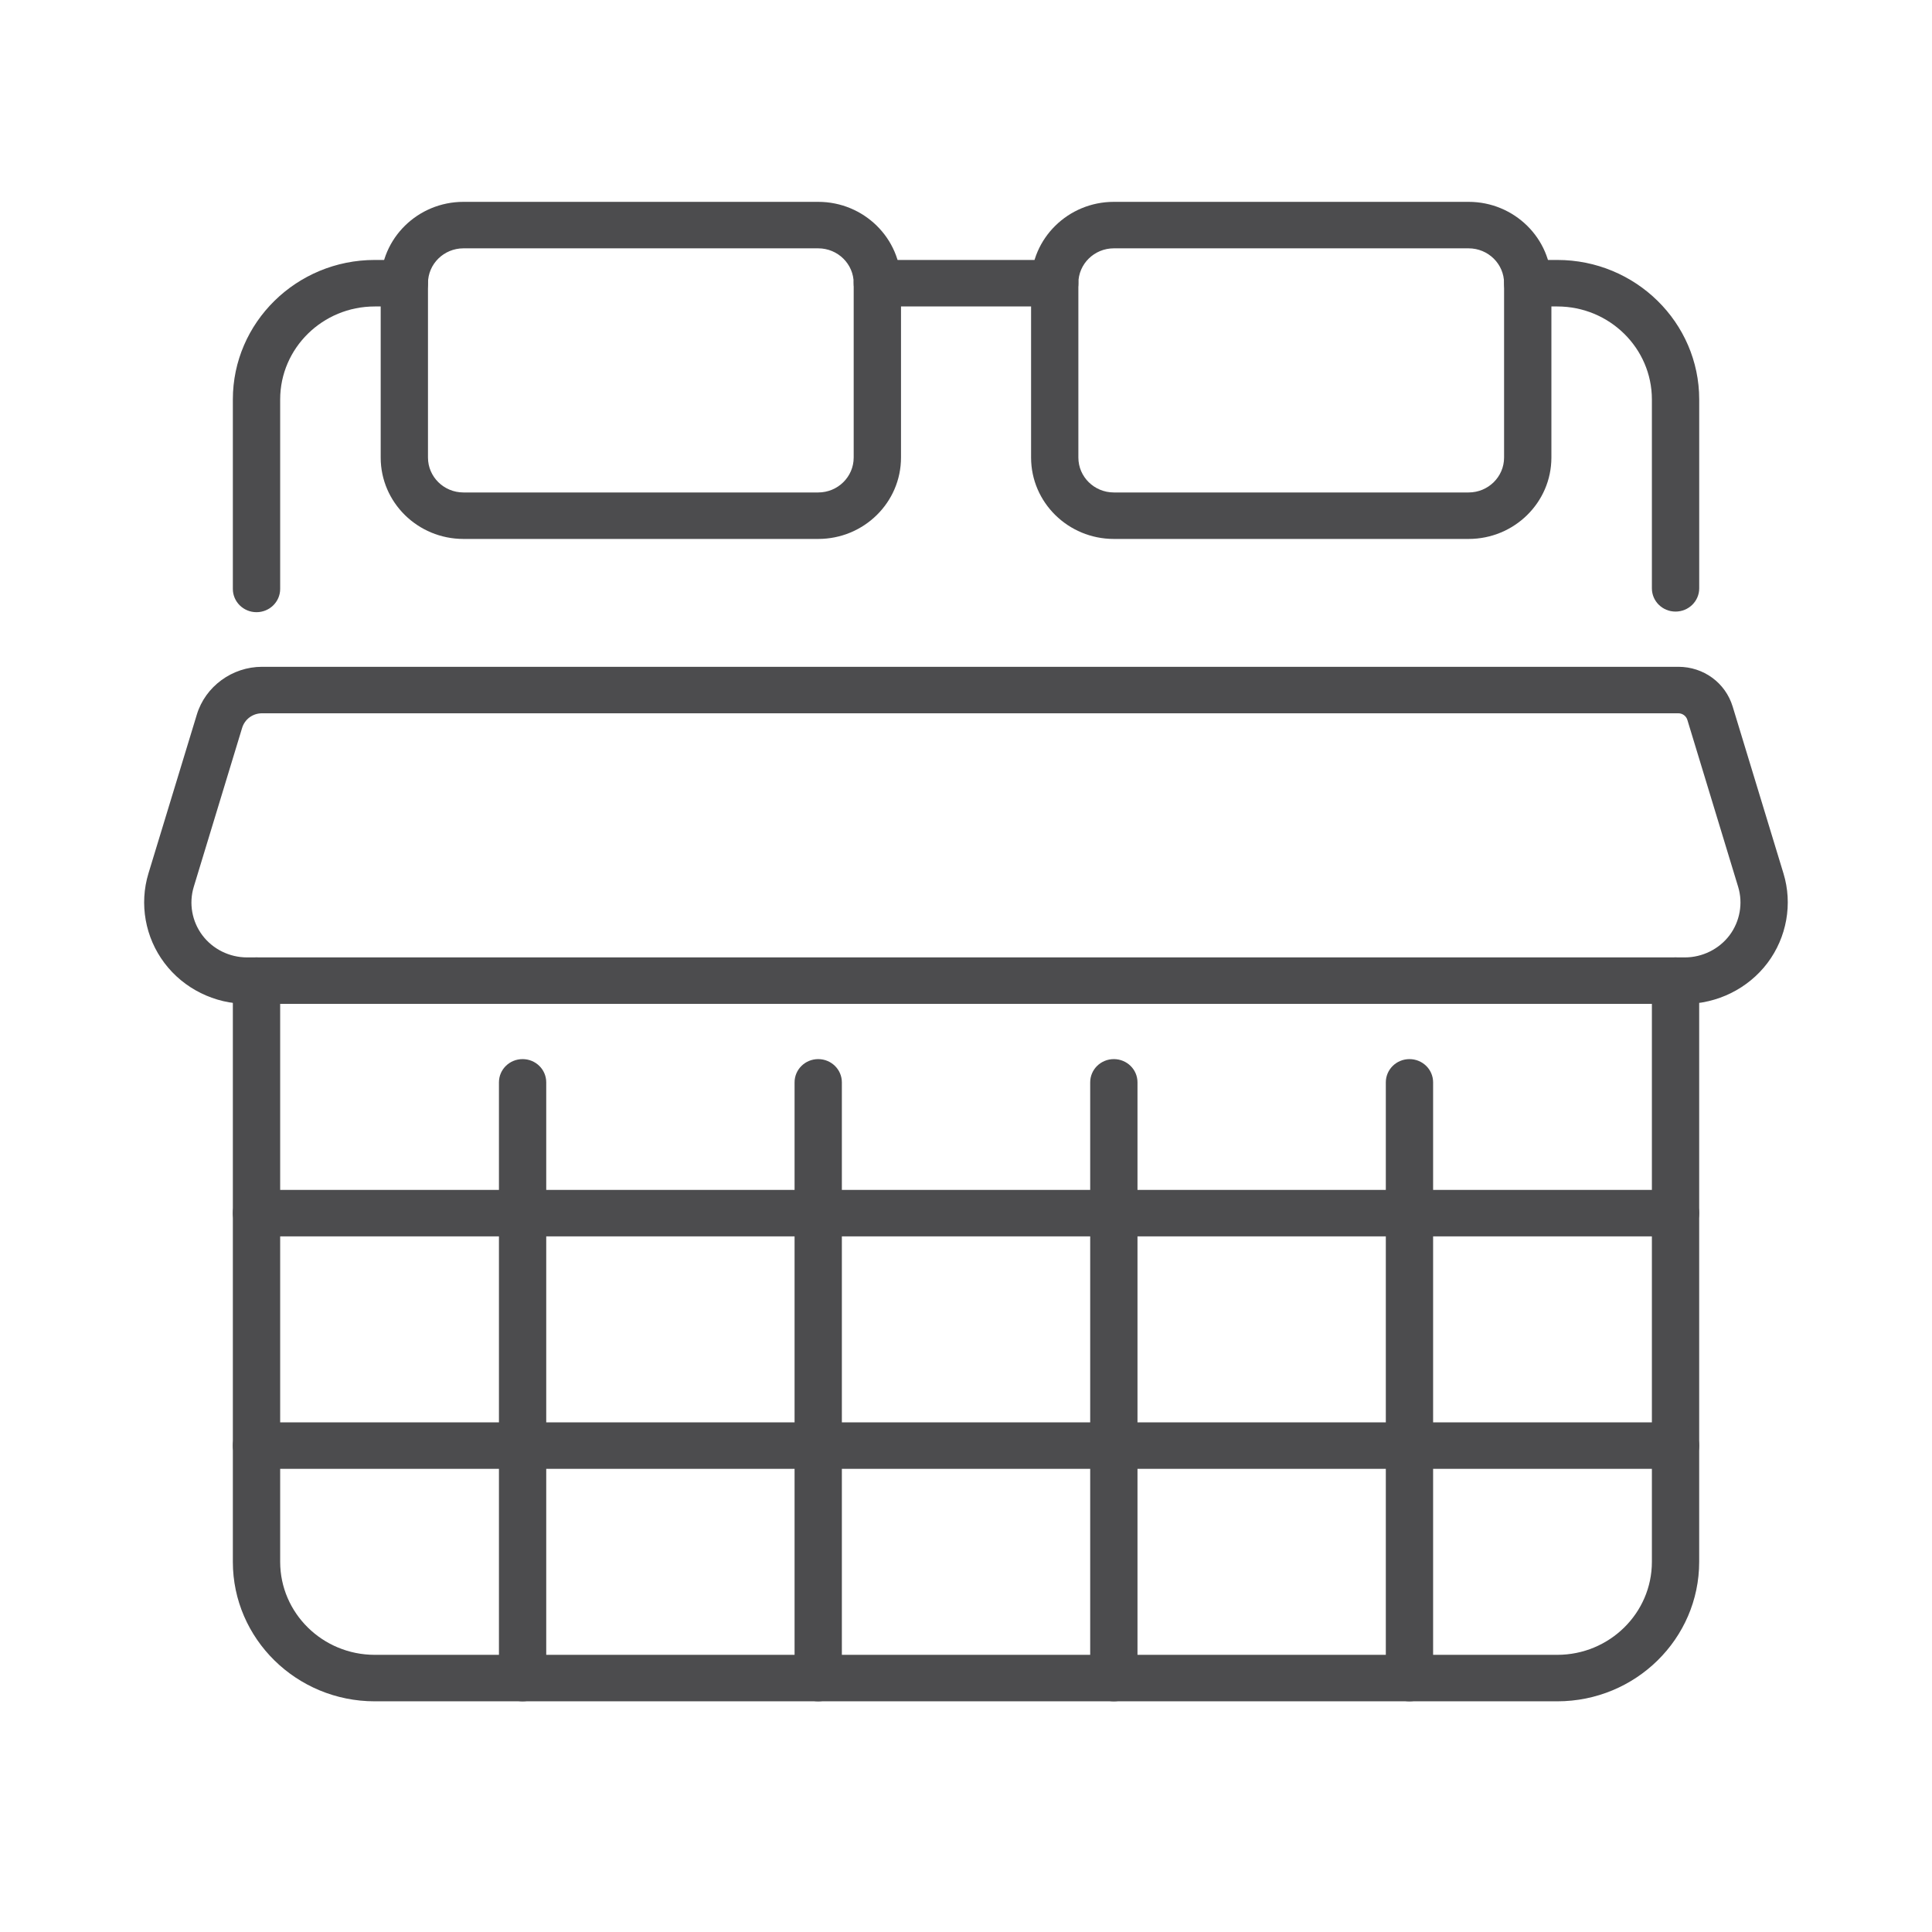 <svg width="67" height="67" viewBox="0 0 67 67" fill="none" xmlns="http://www.w3.org/2000/svg">
<path d="M50.93 18.69H38.627C37.044 18.69 35.757 17.425 35.757 15.868V9.822C35.757 8.265 37.044 7 38.627 7H50.93C52.514 7 53.801 8.265 53.801 9.822V15.868C53.801 17.425 52.514 18.69 50.93 18.69ZM38.627 8.612C37.948 8.612 37.397 9.154 37.397 9.822V15.868C37.397 16.536 37.948 17.078 38.627 17.078H50.93C51.609 17.078 52.16 16.536 52.16 15.868V9.822C52.16 9.154 51.609 8.612 50.93 8.612H38.627Z" fill="#4C4C4E"/>
<path d="M28.375 18.69H16.072C14.488 18.69 13.202 17.425 13.202 15.868V9.822C13.202 8.265 14.488 7 16.072 7H28.375C29.959 7 31.246 8.265 31.246 9.822V15.868C31.246 17.425 29.959 18.69 28.375 18.69ZM16.072 8.612C15.393 8.612 14.842 9.154 14.842 9.822V15.868C14.842 16.536 15.393 17.078 16.072 17.078H28.375C29.054 17.078 29.605 16.536 29.605 15.868V9.822C29.605 9.154 29.054 8.612 28.375 8.612H16.072Z" fill="#4C4C4E"/>
<path d="M36.577 10.628H30.426C29.972 10.628 29.605 10.268 29.605 9.822C29.605 9.376 29.972 9.015 30.426 9.015H36.577C37.031 9.015 37.397 9.376 37.397 9.822C37.397 10.268 37.031 10.628 36.577 10.628Z" fill="#4C4C4E"/>
<path d="M54.005 59H12.996C10.282 59 8.075 56.831 8.075 54.163V34.008C8.075 33.562 8.442 33.202 8.895 33.202C9.349 33.202 9.716 33.562 9.716 34.008V54.163C9.716 55.941 11.187 57.388 12.996 57.388H54.005C55.815 57.388 57.286 55.941 57.286 54.163V34.008C57.286 33.562 57.653 33.202 58.106 33.202C58.56 33.202 58.926 33.562 58.926 34.008V54.163C58.926 56.831 56.72 59 54.005 59Z" fill="#4C4C4E"/>
<path d="M8.895 21.23C8.442 21.23 8.075 20.869 8.075 20.423V13.853C8.075 11.185 10.282 9.015 12.996 9.015H14.021C14.475 9.015 14.842 9.376 14.842 9.822C14.842 10.268 14.475 10.628 14.021 10.628H12.996C11.187 10.628 9.716 12.074 9.716 13.853V20.423C9.716 20.869 9.349 21.23 8.895 21.23Z" fill="#4C4C4E"/>
<path d="M58.106 21.209C57.653 21.209 57.286 20.849 57.286 20.403V13.853C57.286 12.074 55.815 10.628 54.006 10.628H52.98C52.527 10.628 52.16 10.268 52.16 9.822C52.16 9.376 52.527 9.015 52.98 9.015H54.006C56.72 9.015 58.927 11.185 58.927 13.853V20.403C58.927 20.849 58.56 21.209 58.106 21.209Z" fill="#4C4C4E"/>
<path d="M58.435 34.814H8.565C7.442 34.814 6.371 34.285 5.702 33.395C5.033 32.509 4.826 31.347 5.148 30.289L6.825 24.784C7.119 23.807 8.05 23.124 9.088 23.124H58.204C59.078 23.124 59.837 23.678 60.088 24.505L61.849 30.289C62.172 31.345 61.964 32.506 61.295 33.395C60.623 34.285 59.552 34.814 58.432 34.814H58.435ZM9.088 24.736C8.765 24.736 8.488 24.941 8.396 25.245L6.72 30.753C6.545 31.327 6.656 31.954 7.019 32.436C7.381 32.917 7.96 33.202 8.565 33.202H58.432C59.037 33.202 59.616 32.914 59.978 32.436C60.339 31.954 60.452 31.325 60.277 30.753L58.517 24.968C58.476 24.83 58.347 24.736 58.204 24.736H9.088Z" fill="#4C4C4E"/>
<path d="M58.106 42.876H8.895C8.442 42.876 8.075 42.516 8.075 42.07C8.075 41.624 8.442 41.264 8.895 41.264H58.106C58.56 41.264 58.926 41.624 58.926 42.07C58.926 42.516 58.56 42.876 58.106 42.876Z" fill="#4C4C4E"/>
<path d="M58.106 50.938H8.895C8.442 50.938 8.075 50.578 8.075 50.132C8.075 49.686 8.442 49.326 8.895 49.326H58.106C58.56 49.326 58.926 49.686 58.926 50.132C58.926 50.578 58.56 50.938 58.106 50.938Z" fill="#4C4C4E"/>
<path d="M48.879 59C48.426 59 48.059 58.64 48.059 58.194V37.535C48.059 37.089 48.426 36.729 48.879 36.729C49.333 36.729 49.699 37.089 49.699 37.535V58.194C49.699 58.64 49.333 59 48.879 59Z" fill="#4C4C4E"/>
<path d="M38.627 59C38.174 59 37.807 58.64 37.807 58.194V37.535C37.807 37.089 38.174 36.729 38.627 36.729C39.081 36.729 39.447 37.089 39.447 37.535V58.194C39.447 58.64 39.081 59 38.627 59Z" fill="#4C4C4E"/>
<path d="M28.375 59C27.921 59 27.555 58.64 27.555 58.194V37.535C27.555 37.089 27.921 36.729 28.375 36.729C28.828 36.729 29.195 37.089 29.195 37.535V58.194C29.195 58.64 28.828 59 28.375 59Z" fill="#4C4C4E"/>
<path d="M18.123 59C17.669 59 17.303 58.64 17.303 58.194V37.535C17.303 37.089 17.669 36.729 18.123 36.729C18.577 36.729 18.943 37.089 18.943 37.535V58.194C18.943 58.64 18.577 59 18.123 59Z" fill="#4C4C4E"/>
</svg>
